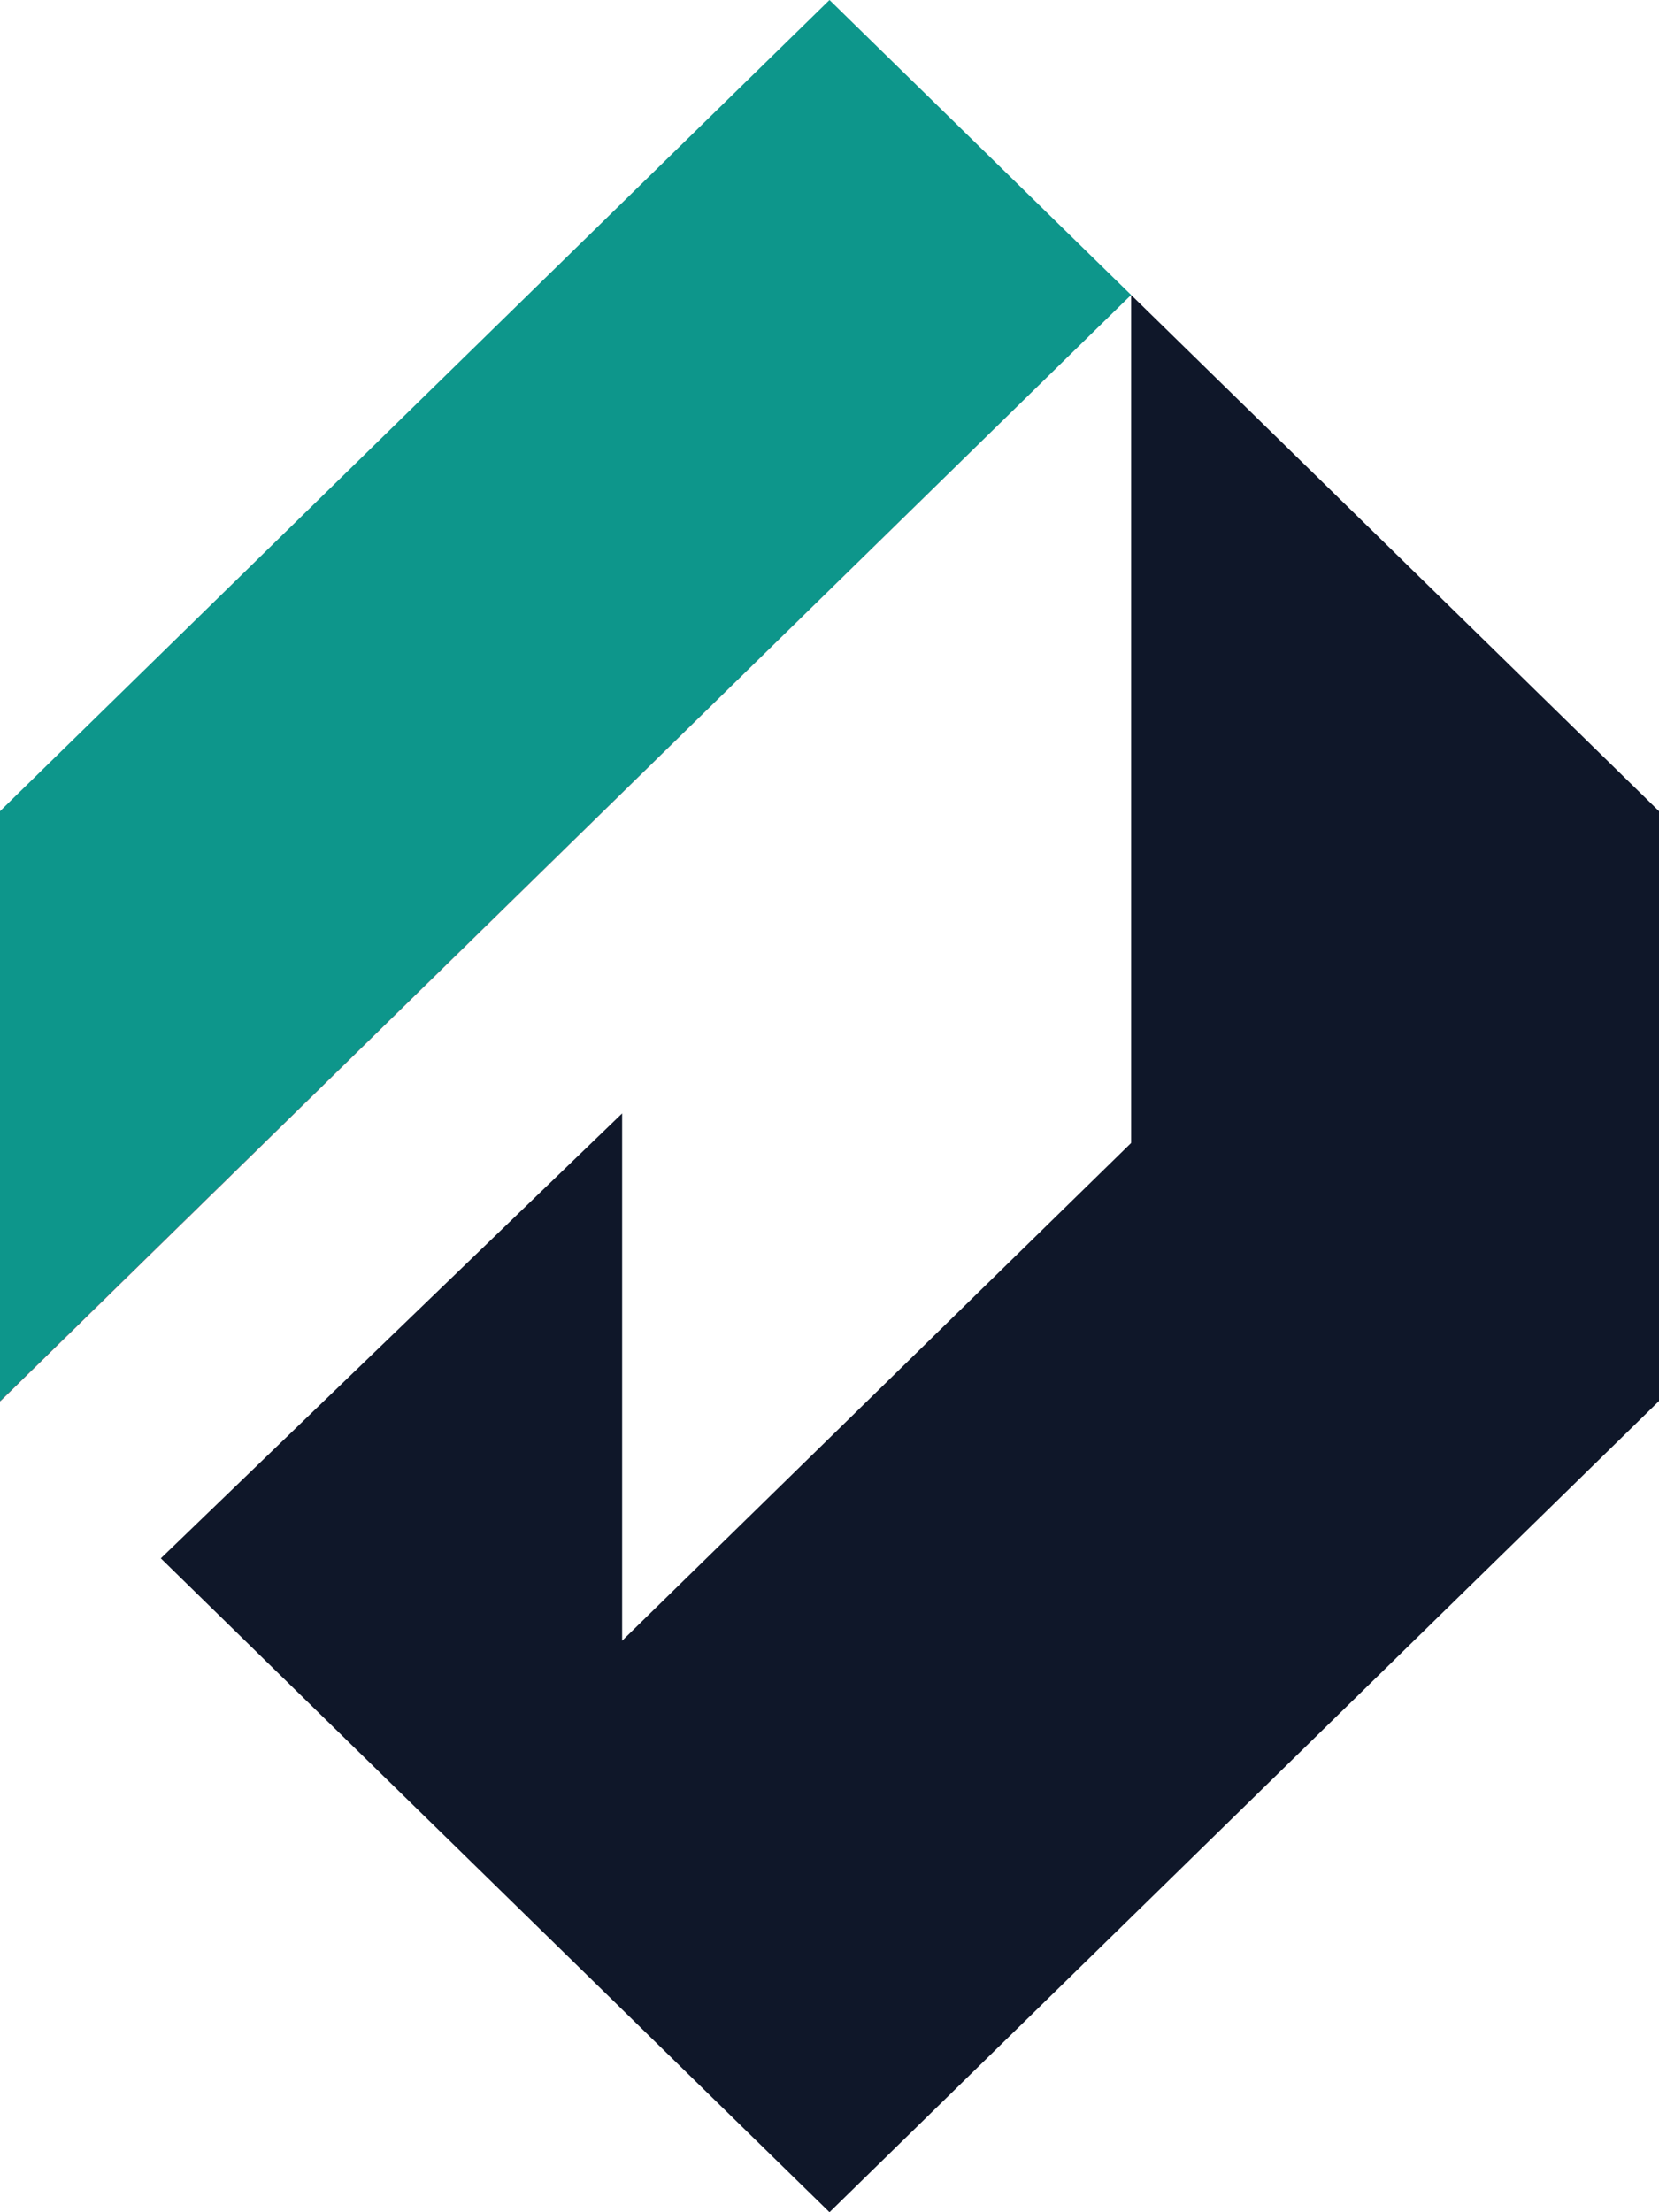 
      <svg data-logo="logo" xmlns="http://www.w3.org/2000/svg" viewBox="0 0 30 40">
        <g id="logogram" transform="translate(0, 0) rotate(0) "><path d="M15 0L20.454 5.333L0 25.333V14.667L15 0Z" fill="#0D968B"/><path d="M2.908 28.177L15 40L30 25.333V14.667L20.454 5.333L0 25.333L0.004 25.337L20.454 5.333V20.667L11.25 29.667V20.132L2.908 28.177Z" fill="#0F1729"/></g>
        <g id="logotype" transform="translate(30, 20)"></g>
        
      </svg>
    